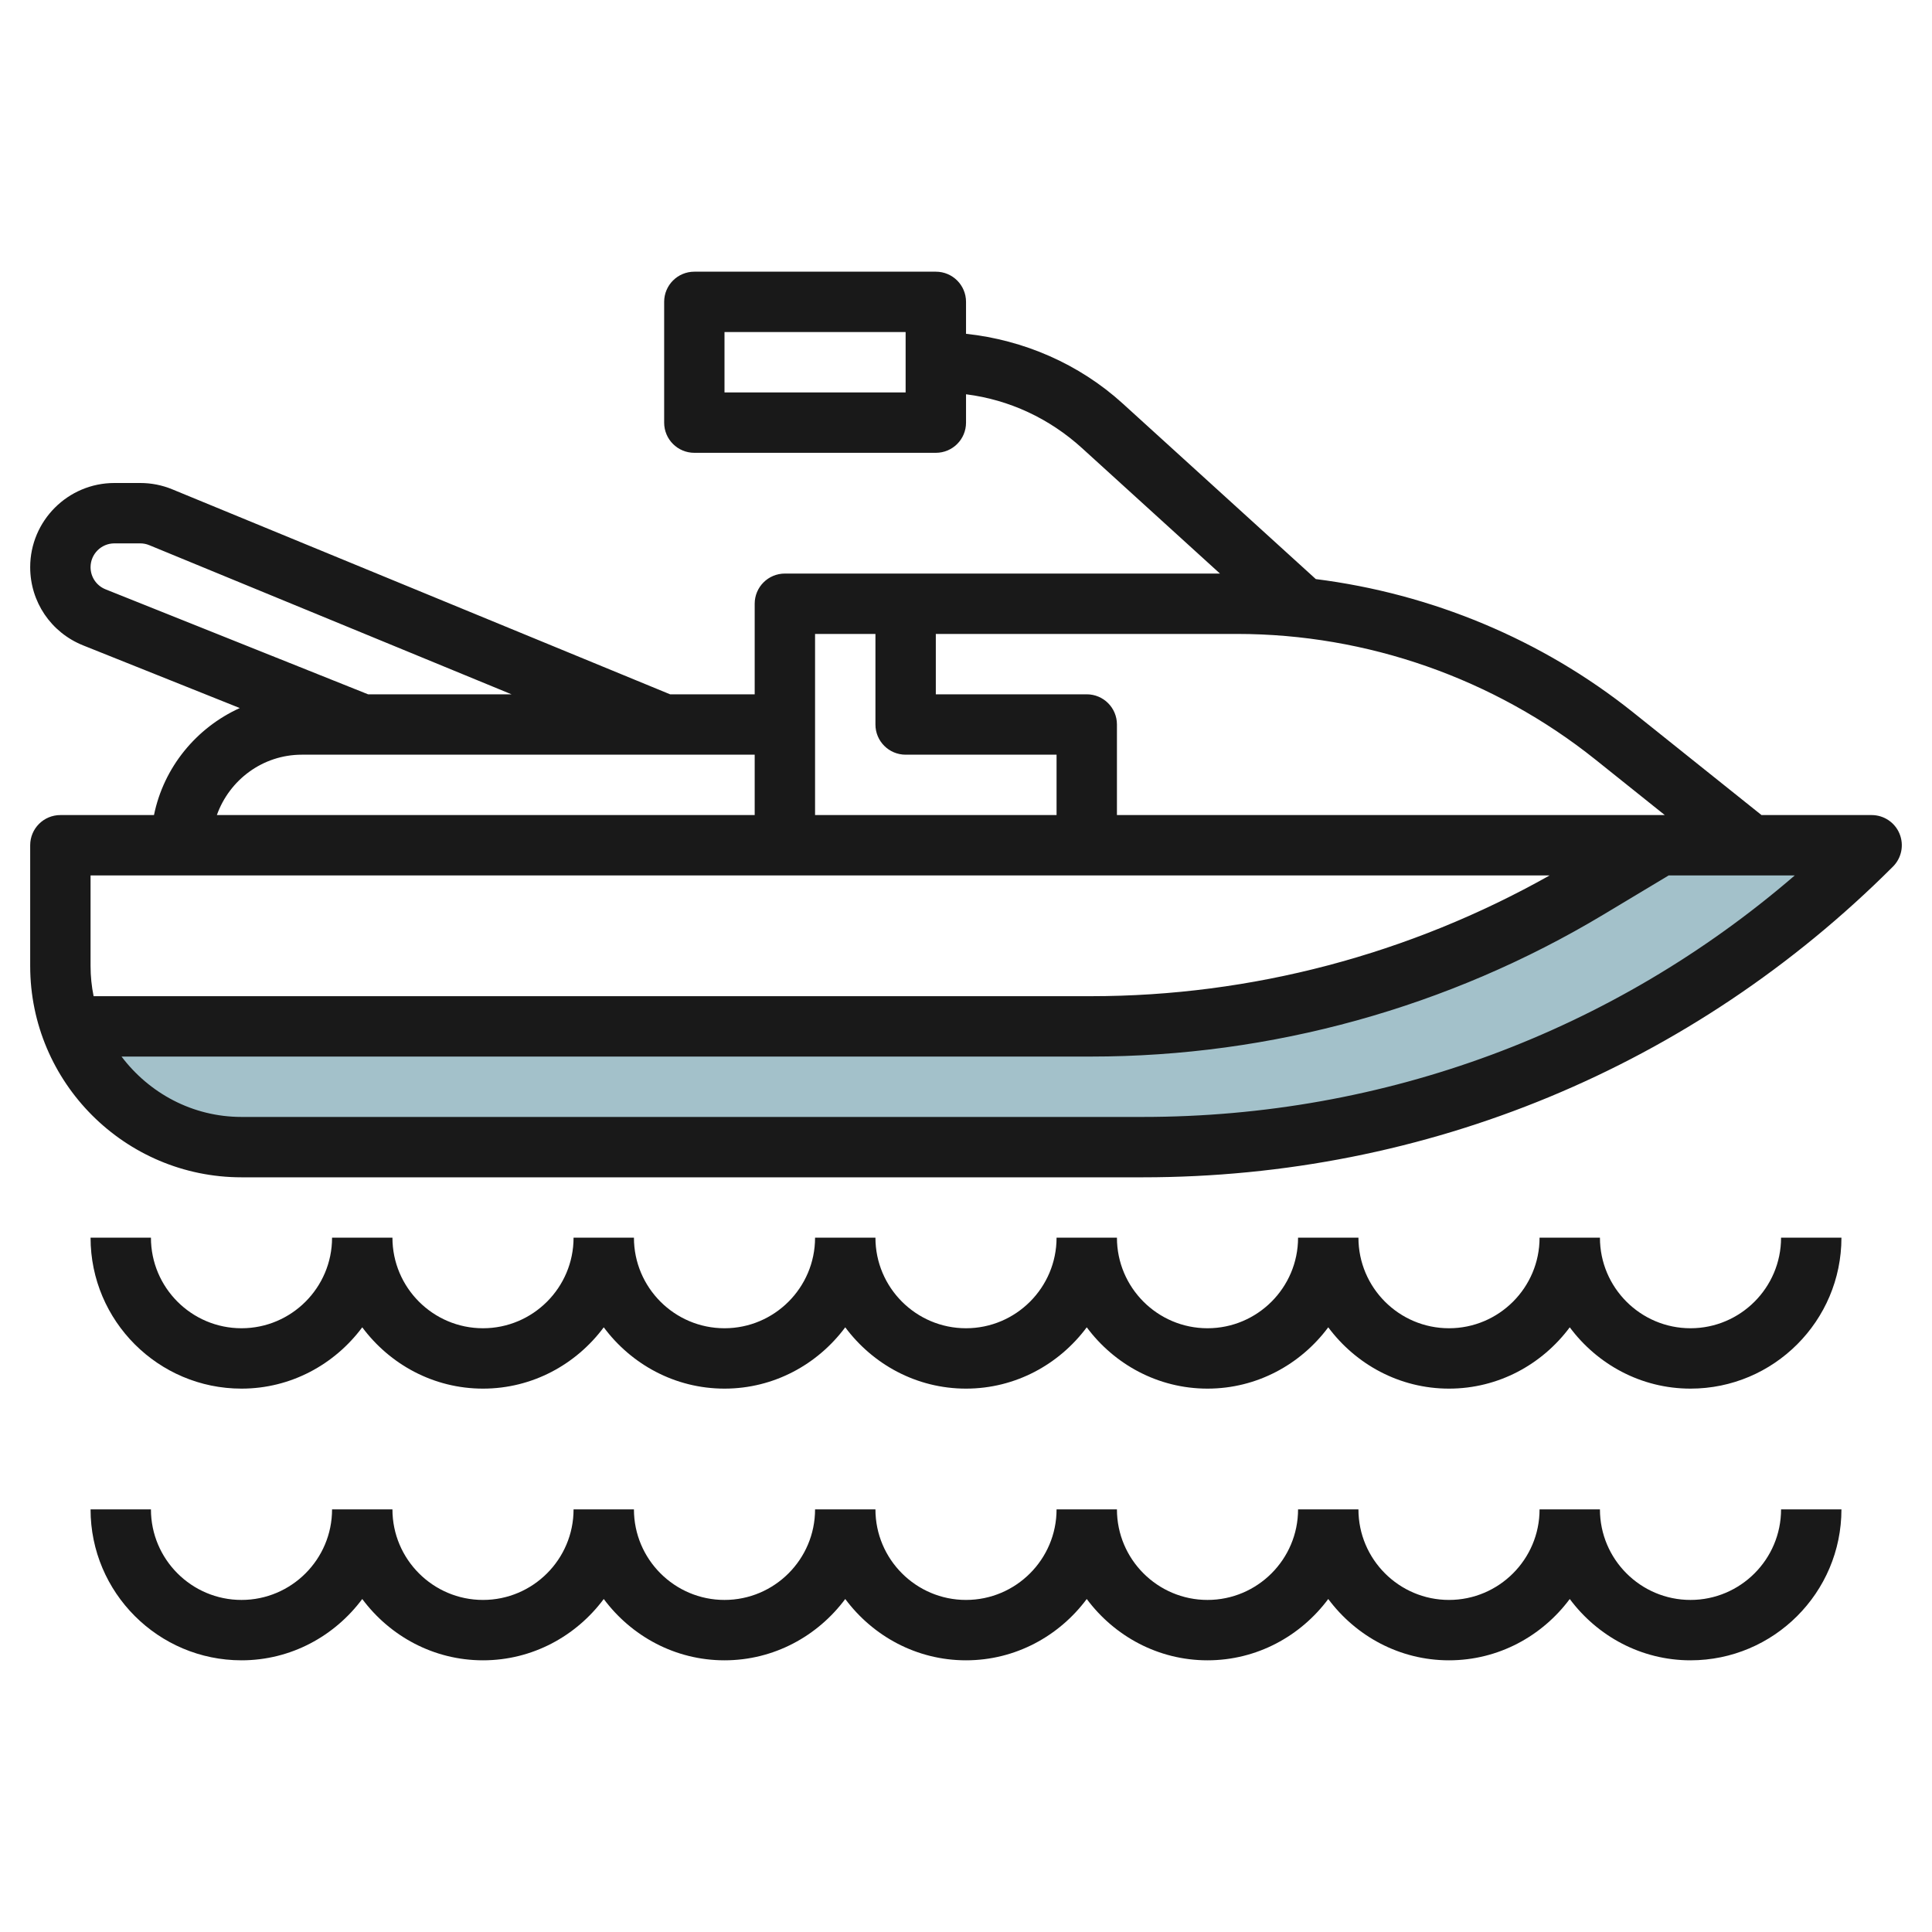 <svg id="Layer_3" enable-background="new 0 0 64 64" height="512" viewBox="0 0 64 64" width="512" xmlns="http://www.w3.org/2000/svg"><path d="m36.137 34h-33.788c.825 2.329 3.04 4 5.651 4h29.858c9.055 0 17.739-3.597 24.142-10h-7l-2.4 1.44c-4.973 2.984-10.664 4.56-16.463 4.56z" fill="#a3c1ca"/><g fill="#191919"><path d="m56 44c-1.654 0-3-1.346-3-3h-2c0 1.654-1.346 3-3 3s-3-1.346-3-3h-2c0 1.654-1.346 3-3 3s-3-1.346-3-3h-2c0 1.654-1.346 3-3 3s-3-1.346-3-3h-2c0 1.654-1.346 3-3 3s-3-1.346-3-3h-2c0 1.654-1.346 3-3 3s-3-1.346-3-3h-2c0 1.654-1.346 3-3 3s-3-1.346-3-3h-2c0 2.757 2.243 5 5 5 1.641 0 3.088-.806 4-2.031.912 1.225 2.359 2.031 4 2.031s3.088-.806 4-2.031c.912 1.225 2.359 2.031 4 2.031s3.088-.806 4-2.031c.912 1.225 2.359 2.031 4 2.031s3.088-.806 4-2.031c.912 1.225 2.359 2.031 4 2.031s3.088-.806 4-2.031c.912 1.225 2.359 2.031 4 2.031s3.088-.806 4-2.031c.912 1.225 2.359 2.031 4 2.031 2.757 0 5-2.243 5-5h-2c0 1.654-1.346 3-3 3z"/><path d="m56 53c-1.654 0-3-1.346-3-3h-2c0 1.654-1.346 3-3 3s-3-1.346-3-3h-2c0 1.654-1.346 3-3 3s-3-1.346-3-3h-2c0 1.654-1.346 3-3 3s-3-1.346-3-3h-2c0 1.654-1.346 3-3 3s-3-1.346-3-3h-2c0 1.654-1.346 3-3 3s-3-1.346-3-3h-2c0 1.654-1.346 3-3 3s-3-1.346-3-3h-2c0 2.757 2.243 5 5 5 1.641 0 3.088-.806 4-2.031.912 1.225 2.359 2.031 4 2.031s3.088-.806 4-2.031c.912 1.225 2.359 2.031 4 2.031s3.088-.806 4-2.031c.912 1.225 2.359 2.031 4 2.031s3.088-.806 4-2.031c.912 1.225 2.359 2.031 4 2.031s3.088-.806 4-2.031c.912 1.225 2.359 2.031 4 2.031s3.088-.806 4-2.031c.912 1.225 2.359 2.031 4 2.031 2.757 0 5-2.243 5-5h-2c0 1.654-1.346 3-3 3z"/><path d="m62 27h-3.648l-4.248-3.398c-3.028-2.421-6.69-3.937-10.516-4.419l-6.398-5.817c-1.445-1.314-3.286-2.105-5.189-2.308v-1.058c0-.553-.447-1-1-1h-8c-.553 0-1 .447-1 1v4c0 .553.447 1 1 1h8c.553 0 1-.447 1-1v-.939c1.435.181 2.764.802 3.844 1.785l4.568 4.154h-14.413c-.553 0-1 .447-1 1v3h-2.802l-16.49-6.79c-.339-.14-.695-.21-1.062-.21h-.857c-1.538 0-2.789 1.251-2.789 2.789 0 1.146.687 2.162 1.753 2.59l5.19 2.076c-1.438.653-2.519 1.959-2.842 3.545h-3.101c-.553 0-1 .447-1 1v4c0 3.859 3.141 7 7 7h29.857c9.387 0 18.212-3.655 24.85-10.293.286-.286.372-.716.217-1.09-.154-.374-.52-.617-.924-.617zm-32-14h-6v-2h6zm25.148 14h-18.148v-3c0-.553-.447-1-1-1h-5v-2h9.984c4.297 0 8.513 1.479 11.869 4.164zm-26.148-6v3c0 .553.447 1 1 1h5v2h-8v-6zm-26-2.211c0-.435.354-.789.789-.789h.857c.104 0 .204.02.3.06l11.999 4.94h-4.752l-8.697-3.478c-.301-.121-.496-.409-.496-.733zm7 6.211h15v2h-17.816c.414-1.161 1.514-2 2.816-2zm-7 4h48.333c-4.636 2.61-9.867 4-15.196 4h-33.036c-.066-.323-.101-.658-.101-1zm34.857 8h-29.857c-1.627 0-3.061-.793-3.974-2h32.111c5.979 0 11.851-1.626 16.979-4.703l2.161-1.297h4.177c-6.007 5.177-13.585 8-21.597 8z"/></g></svg>